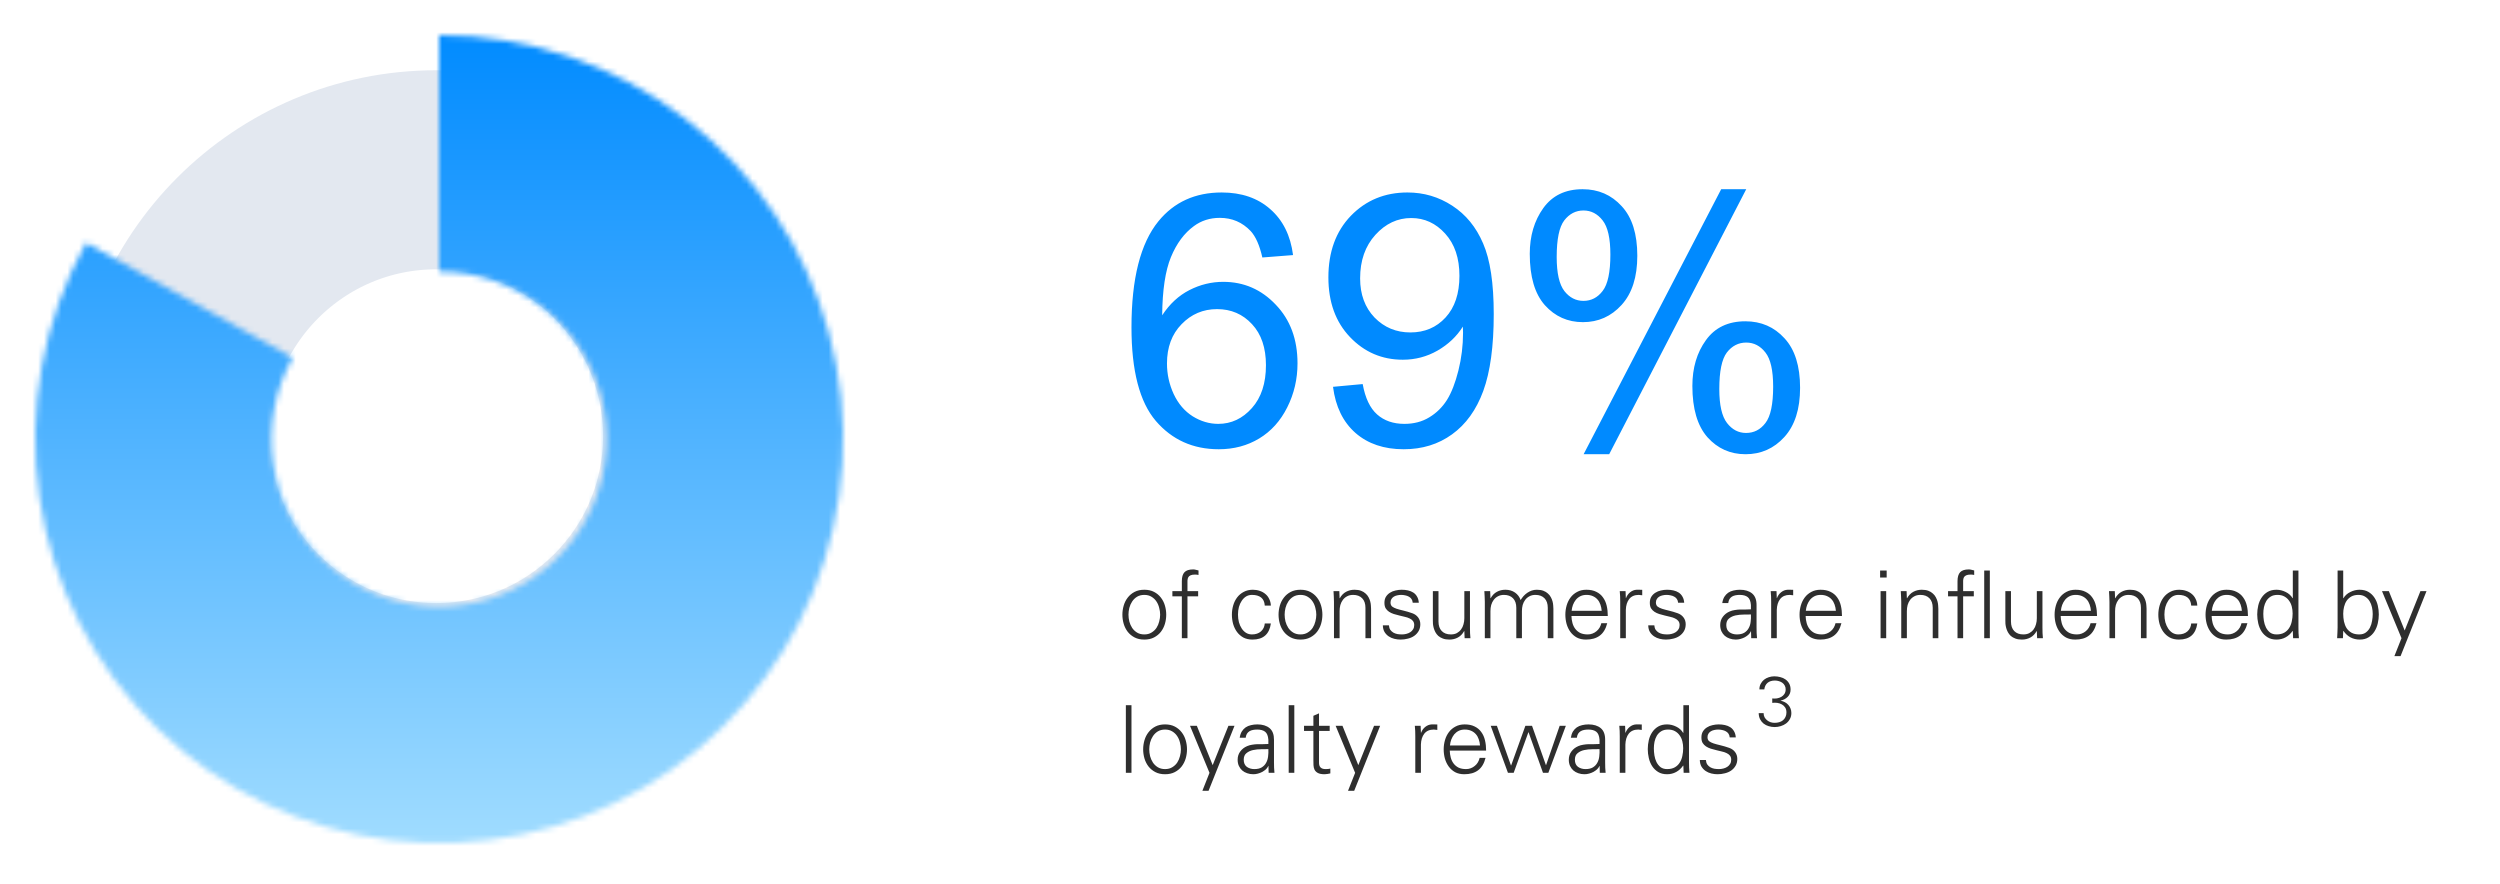 <svg width="427" height="151" viewBox="0 0 427 151" fill="none" xmlns="http://www.w3.org/2000/svg">
<g clip-path="url(#clip0_1010_61530)">
<path d="M220.854 43.568L215.609 43.978C215.141 41.908 214.477 40.404 213.617 39.467C212.191 37.963 210.434 37.211 208.344 37.211C206.664 37.211 205.189 37.68 203.92 38.617C202.26 39.828 200.951 41.596 199.994 43.92C199.037 46.244 198.539 49.555 198.5 53.852C199.77 51.918 201.322 50.482 203.158 49.545C204.994 48.607 206.918 48.139 208.93 48.139C212.445 48.139 215.434 49.438 217.895 52.035C220.375 54.613 221.615 57.953 221.615 62.055C221.615 64.75 221.029 67.26 219.857 69.584C218.705 71.889 217.113 73.656 215.082 74.887C213.051 76.117 210.746 76.732 208.168 76.732C203.773 76.732 200.189 75.121 197.416 71.898C194.643 68.656 193.256 63.324 193.256 55.902C193.256 47.602 194.789 41.566 197.855 37.797C200.531 34.516 204.135 32.875 208.666 32.875C212.045 32.875 214.809 33.822 216.957 35.717C219.125 37.611 220.424 40.228 220.854 43.568ZM199.32 62.084C199.32 63.9 199.701 65.639 200.463 67.299C201.244 68.959 202.328 70.228 203.715 71.107C205.102 71.967 206.557 72.397 208.08 72.397C210.307 72.397 212.221 71.498 213.822 69.701C215.424 67.904 216.225 65.463 216.225 62.377C216.225 59.408 215.434 57.074 213.852 55.375C212.27 53.656 210.277 52.797 207.875 52.797C205.492 52.797 203.471 53.656 201.811 55.375C200.15 57.074 199.32 59.31 199.32 62.084ZM227.68 66.068L232.748 65.6C233.178 67.982 233.998 69.711 235.209 70.785C236.42 71.859 237.973 72.397 239.867 72.397C241.488 72.397 242.904 72.025 244.115 71.283C245.346 70.541 246.352 69.555 247.133 68.324C247.914 67.074 248.568 65.394 249.096 63.285C249.623 61.176 249.887 59.027 249.887 56.84C249.887 56.605 249.877 56.254 249.857 55.785C248.803 57.465 247.357 58.832 245.521 59.887C243.705 60.922 241.732 61.44 239.604 61.44C236.049 61.44 233.041 60.15 230.58 57.572C228.119 54.994 226.889 51.596 226.889 47.377C226.889 43.022 228.168 39.516 230.727 36.859C233.305 34.203 236.527 32.875 240.395 32.875C243.188 32.875 245.736 33.627 248.041 35.131C250.365 36.635 252.123 38.783 253.314 41.576C254.525 44.35 255.131 48.373 255.131 53.647C255.131 59.135 254.535 63.51 253.344 66.772C252.152 70.014 250.375 72.484 248.012 74.184C245.668 75.883 242.914 76.732 239.75 76.732C236.391 76.732 233.646 75.805 231.518 73.949C229.389 72.074 228.109 69.447 227.68 66.068ZM249.271 47.113C249.271 44.086 248.461 41.684 246.84 39.906C245.238 38.129 243.305 37.24 241.039 37.24C238.695 37.24 236.654 38.197 234.916 40.111C233.178 42.025 232.309 44.506 232.309 47.553C232.309 50.287 233.129 52.514 234.77 54.232C236.43 55.932 238.471 56.781 240.893 56.781C243.334 56.781 245.336 55.932 246.898 54.232C248.48 52.514 249.271 50.141 249.271 47.113ZM261.283 43.363C261.283 40.297 262.055 37.69 263.598 35.541C265.141 33.393 267.377 32.318 270.307 32.318C273.002 32.318 275.229 33.285 276.986 35.219C278.764 37.133 279.652 39.955 279.652 43.685C279.652 47.318 278.754 50.121 276.957 52.094C275.18 54.047 272.982 55.023 270.365 55.023C267.768 55.023 265.6 54.057 263.861 52.123C262.143 50.19 261.283 47.27 261.283 43.363ZM270.453 35.951C269.145 35.951 268.051 36.518 267.172 37.65C266.312 38.783 265.883 40.863 265.883 43.891C265.883 46.645 266.322 48.588 267.201 49.721C268.08 50.834 269.164 51.391 270.453 51.391C271.781 51.391 272.875 50.824 273.734 49.691C274.613 48.559 275.053 46.488 275.053 43.48C275.053 40.707 274.613 38.764 273.734 37.65C272.855 36.518 271.762 35.951 270.453 35.951ZM270.482 77.582L293.979 32.318H298.256L274.848 77.582H270.482ZM289.057 65.922C289.057 62.836 289.828 60.228 291.371 58.1C292.914 55.951 295.16 54.877 298.109 54.877C300.805 54.877 303.031 55.844 304.789 57.777C306.566 59.691 307.455 62.514 307.455 66.244C307.455 69.877 306.557 72.68 304.76 74.652C302.982 76.606 300.775 77.582 298.139 77.582C295.541 77.582 293.373 76.615 291.635 74.682C289.916 72.728 289.057 69.809 289.057 65.922ZM298.256 58.51C296.928 58.51 295.824 59.076 294.945 60.209C294.086 61.342 293.656 63.422 293.656 66.449C293.656 69.184 294.096 71.117 294.975 72.25C295.854 73.383 296.938 73.949 298.227 73.949C299.574 73.949 300.678 73.383 301.537 72.25C302.416 71.117 302.855 69.047 302.855 66.039C302.855 63.266 302.416 61.322 301.537 60.209C300.658 59.076 299.564 58.51 298.256 58.51Z" fill="#008AFF"/>
<path d="M302.7 119.296C302.964 119.328 303.232 119.324 303.504 119.284C303.776 119.236 304.02 119.152 304.236 119.032C304.46 118.904 304.64 118.736 304.776 118.528C304.92 118.312 304.992 118.048 304.992 117.736C304.992 117.496 304.94 117.284 304.836 117.1C304.74 116.908 304.608 116.752 304.44 116.632C304.272 116.504 304.076 116.408 303.852 116.344C303.628 116.272 303.396 116.236 303.156 116.236C302.628 116.236 302.208 116.368 301.896 116.632C301.584 116.896 301.4 117.268 301.344 117.748H300.504C300.504 117.396 300.576 117.084 300.72 116.812C300.864 116.532 301.052 116.296 301.284 116.104C301.524 115.912 301.796 115.768 302.1 115.672C302.404 115.568 302.72 115.516 303.048 115.516C303.4 115.516 303.74 115.56 304.068 115.648C304.404 115.728 304.7 115.86 304.956 116.044C305.22 116.228 305.432 116.464 305.592 116.752C305.752 117.04 305.832 117.384 305.832 117.784C305.832 118.04 305.788 118.272 305.7 118.48C305.612 118.688 305.488 118.872 305.328 119.032C305.176 119.184 304.996 119.316 304.788 119.428C304.588 119.532 304.372 119.608 304.14 119.656V119.68C304.404 119.736 304.648 119.824 304.872 119.944C305.096 120.064 305.288 120.216 305.448 120.4C305.608 120.576 305.732 120.78 305.82 121.012C305.916 121.244 305.964 121.5 305.964 121.78C305.964 122.172 305.88 122.516 305.712 122.812C305.552 123.108 305.336 123.36 305.064 123.568C304.792 123.768 304.484 123.92 304.14 124.024C303.804 124.128 303.464 124.18 303.12 124.18C302.752 124.18 302.404 124.128 302.076 124.024C301.756 123.928 301.472 123.784 301.224 123.592C300.976 123.392 300.776 123.144 300.624 122.848C300.472 122.552 300.392 122.204 300.384 121.804H301.224C301.224 122.06 301.276 122.292 301.38 122.5C301.492 122.7 301.636 122.872 301.812 123.016C301.988 123.16 302.188 123.272 302.412 123.352C302.636 123.424 302.868 123.46 303.108 123.46C303.38 123.46 303.64 123.424 303.888 123.352C304.136 123.28 304.348 123.172 304.524 123.028C304.708 122.876 304.852 122.688 304.956 122.464C305.068 122.24 305.124 121.98 305.124 121.684C305.124 121.348 305.052 121.068 304.908 120.844C304.764 120.62 304.576 120.444 304.344 120.316C304.112 120.18 303.852 120.092 303.564 120.052C303.276 120.012 302.988 120.012 302.7 120.052V119.296Z" fill="#2E2E2E"/>
<path d="M195.448 100.728C196.088 100.728 196.643 100.851 197.112 101.096C197.581 101.341 197.971 101.667 198.28 102.072C198.589 102.467 198.819 102.92 198.968 103.432C199.117 103.944 199.192 104.461 199.192 104.984C199.192 105.517 199.117 106.04 198.968 106.552C198.819 107.053 198.589 107.507 198.28 107.912C197.971 108.307 197.581 108.627 197.112 108.872C196.643 109.117 196.088 109.24 195.448 109.24C194.808 109.24 194.253 109.117 193.784 108.872C193.315 108.627 192.925 108.307 192.616 107.912C192.307 107.507 192.077 107.053 191.928 106.552C191.779 106.04 191.704 105.517 191.704 104.984C191.704 104.461 191.779 103.944 191.928 103.432C192.077 102.92 192.307 102.467 192.616 102.072C192.925 101.667 193.315 101.341 193.784 101.096C194.253 100.851 194.808 100.728 195.448 100.728ZM198.152 104.984C198.152 104.611 198.099 104.227 197.992 103.832C197.896 103.427 197.741 103.064 197.528 102.744C197.315 102.413 197.032 102.141 196.68 101.928C196.339 101.715 195.928 101.608 195.448 101.608C194.968 101.608 194.552 101.715 194.2 101.928C193.859 102.141 193.581 102.413 193.368 102.744C193.155 103.064 192.995 103.427 192.888 103.832C192.792 104.227 192.744 104.611 192.744 104.984C192.744 105.357 192.792 105.747 192.888 106.152C192.995 106.547 193.155 106.909 193.368 107.24C193.581 107.56 193.859 107.827 194.2 108.04C194.552 108.253 194.968 108.36 195.448 108.36C195.928 108.36 196.339 108.253 196.68 108.04C197.032 107.827 197.315 107.56 197.528 107.24C197.741 106.909 197.896 106.547 197.992 106.152C198.099 105.747 198.152 105.357 198.152 104.984ZM201.859 109V101.848H200.243V100.968H201.859V99.256C201.859 98.563 202.008 98.056 202.307 97.736C202.605 97.416 203.101 97.256 203.795 97.256C203.944 97.256 204.093 97.277 204.243 97.32C204.403 97.363 204.557 97.4 204.707 97.432V98.2C204.611 98.179 204.509 98.163 204.403 98.152C204.307 98.141 204.211 98.136 204.115 98.136C203.784 98.136 203.528 98.179 203.347 98.264C203.165 98.339 203.032 98.456 202.947 98.616C202.872 98.765 202.829 98.952 202.819 99.176C202.808 99.4 202.808 99.656 202.819 99.944V100.968H204.643V101.848H202.819V109H201.859ZM216.024 103.432C215.981 102.813 215.773 102.355 215.4 102.056C215.027 101.757 214.504 101.608 213.832 101.608C213.459 101.608 213.123 101.699 212.824 101.88C212.536 102.061 212.291 102.307 212.088 102.616C211.885 102.915 211.725 103.267 211.608 103.672C211.501 104.077 211.448 104.509 211.448 104.968C211.448 105.427 211.501 105.864 211.608 106.28C211.725 106.685 211.885 107.043 212.088 107.352C212.291 107.661 212.536 107.907 212.824 108.088C213.123 108.269 213.459 108.36 213.832 108.36C214.461 108.36 214.973 108.189 215.368 107.848C215.763 107.496 215.981 107.043 216.024 106.488H217.064C216.808 108.323 215.763 109.24 213.928 109.24C213.331 109.24 212.808 109.123 212.36 108.888C211.923 108.643 211.56 108.323 211.272 107.928C210.984 107.533 210.765 107.08 210.616 106.568C210.477 106.056 210.408 105.528 210.408 104.984C210.408 104.44 210.483 103.912 210.632 103.4C210.781 102.888 211.005 102.435 211.304 102.04C211.603 101.645 211.976 101.331 212.424 101.096C212.872 100.851 213.395 100.728 213.992 100.728C214.408 100.728 214.797 100.792 215.16 100.92C215.523 101.037 215.843 101.213 216.12 101.448C216.397 101.672 216.616 101.955 216.776 102.296C216.947 102.627 217.043 103.005 217.064 103.432H216.024ZM222.12 100.728C222.76 100.728 223.315 100.851 223.784 101.096C224.253 101.341 224.643 101.667 224.952 102.072C225.261 102.467 225.491 102.92 225.64 103.432C225.789 103.944 225.864 104.461 225.864 104.984C225.864 105.517 225.789 106.04 225.64 106.552C225.491 107.053 225.261 107.507 224.952 107.912C224.643 108.307 224.253 108.627 223.784 108.872C223.315 109.117 222.76 109.24 222.12 109.24C221.48 109.24 220.925 109.117 220.456 108.872C219.987 108.627 219.597 108.307 219.288 107.912C218.979 107.507 218.749 107.053 218.6 106.552C218.451 106.04 218.376 105.517 218.376 104.984C218.376 104.461 218.451 103.944 218.6 103.432C218.749 102.92 218.979 102.467 219.288 102.072C219.597 101.667 219.987 101.341 220.456 101.096C220.925 100.851 221.48 100.728 222.12 100.728ZM224.824 104.984C224.824 104.611 224.771 104.227 224.664 103.832C224.568 103.427 224.413 103.064 224.2 102.744C223.987 102.413 223.704 102.141 223.352 101.928C223.011 101.715 222.6 101.608 222.12 101.608C221.64 101.608 221.224 101.715 220.872 101.928C220.531 102.141 220.253 102.413 220.04 102.744C219.827 103.064 219.667 103.427 219.56 103.832C219.464 104.227 219.416 104.611 219.416 104.984C219.416 105.357 219.464 105.747 219.56 106.152C219.667 106.547 219.827 106.909 220.04 107.24C220.253 107.56 220.531 107.827 220.872 108.04C221.224 108.253 221.64 108.36 222.12 108.36C222.6 108.36 223.011 108.253 223.352 108.04C223.704 107.827 223.987 107.56 224.2 107.24C224.413 106.909 224.568 106.547 224.664 106.152C224.771 105.747 224.824 105.357 224.824 104.984ZM228.803 109H227.843V102.776C227.843 102.467 227.832 102.157 227.811 101.848C227.8 101.539 227.784 101.245 227.763 100.968H228.755L228.803 102.152L228.835 102.184C229.112 101.683 229.469 101.315 229.907 101.08C230.344 100.845 230.824 100.728 231.347 100.728C231.784 100.728 232.157 100.787 232.467 100.904C232.776 101.021 233.032 101.176 233.235 101.368C233.448 101.549 233.619 101.763 233.747 102.008C233.875 102.243 233.971 102.483 234.035 102.728C234.099 102.963 234.136 103.192 234.147 103.416C234.168 103.64 234.179 103.827 234.179 103.976V109H233.219V103.816C233.219 103.112 233.032 102.568 232.659 102.184C232.285 101.8 231.768 101.608 231.107 101.608C230.712 101.608 230.371 101.688 230.083 101.848C229.795 101.997 229.555 102.2 229.363 102.456C229.171 102.712 229.027 103.005 228.931 103.336C228.845 103.667 228.803 104.013 228.803 104.376V109ZM236.461 102.968C236.461 102.552 236.546 102.205 236.717 101.928C236.898 101.64 237.128 101.411 237.405 101.24C237.682 101.059 237.997 100.931 238.349 100.856C238.701 100.771 239.053 100.728 239.405 100.728C239.789 100.728 240.146 100.765 240.477 100.84C240.818 100.915 241.122 101.037 241.389 101.208C241.656 101.379 241.869 101.608 242.029 101.896C242.2 102.173 242.301 102.525 242.333 102.952H241.293C241.272 102.696 241.202 102.483 241.085 102.312C240.968 102.141 240.818 102.008 240.637 101.912C240.456 101.805 240.248 101.731 240.013 101.688C239.789 101.635 239.554 101.608 239.309 101.608C239.085 101.608 238.861 101.635 238.637 101.688C238.424 101.731 238.232 101.805 238.061 101.912C237.901 102.008 237.768 102.141 237.661 102.312C237.554 102.472 237.501 102.669 237.501 102.904C237.501 103.203 237.592 103.432 237.773 103.592C237.965 103.741 238.221 103.869 238.541 103.976C238.872 104.083 239.266 104.189 239.725 104.296C240.184 104.403 240.685 104.552 241.229 104.744C241.645 104.893 241.976 105.133 242.221 105.464C242.466 105.795 242.589 106.179 242.589 106.616C242.589 107.064 242.493 107.453 242.301 107.784C242.109 108.115 241.853 108.392 241.533 108.616C241.224 108.829 240.866 108.984 240.461 109.08C240.056 109.187 239.64 109.24 239.213 109.24C238.861 109.24 238.509 109.197 238.157 109.112C237.805 109.027 237.485 108.888 237.197 108.696C236.909 108.504 236.669 108.253 236.477 107.944C236.296 107.635 236.2 107.256 236.189 106.808H237.229C237.25 107.107 237.325 107.357 237.453 107.56C237.592 107.752 237.762 107.912 237.965 108.04C238.168 108.157 238.397 108.243 238.653 108.296C238.909 108.339 239.176 108.36 239.453 108.36C239.709 108.36 239.96 108.328 240.205 108.264C240.461 108.2 240.685 108.104 240.877 107.976C241.08 107.848 241.24 107.683 241.357 107.48C241.485 107.277 241.549 107.037 241.549 106.76C241.549 106.472 241.474 106.237 241.325 106.056C241.186 105.875 240.994 105.731 240.749 105.624C240.514 105.507 240.242 105.416 239.933 105.352C239.634 105.277 239.325 105.203 239.005 105.128C238.685 105.053 238.37 104.968 238.061 104.872C237.762 104.776 237.49 104.648 237.245 104.488C237.01 104.328 236.818 104.131 236.669 103.896C236.53 103.651 236.461 103.341 236.461 102.968ZM250.109 100.968H251.069V107.192C251.069 107.501 251.074 107.811 251.085 108.12C251.106 108.429 251.128 108.723 251.149 109H250.157L250.109 107.816L250.077 107.784C249.8 108.285 249.442 108.653 249.005 108.888C248.568 109.123 248.088 109.24 247.565 109.24C247.128 109.24 246.754 109.181 246.445 109.064C246.136 108.947 245.874 108.797 245.661 108.616C245.458 108.424 245.293 108.211 245.165 107.976C245.037 107.731 244.941 107.491 244.877 107.256C244.813 107.011 244.77 106.781 244.749 106.568C244.738 106.344 244.733 106.152 244.733 105.992V100.968H245.693V106.152C245.693 106.856 245.88 107.4 246.253 107.784C246.626 108.168 247.144 108.36 247.805 108.36C248.2 108.36 248.541 108.285 248.829 108.136C249.117 107.976 249.357 107.768 249.549 107.512C249.741 107.256 249.88 106.963 249.965 106.632C250.061 106.301 250.109 105.955 250.109 105.592V100.968ZM254.568 102.152L254.6 102.184C254.877 101.683 255.234 101.315 255.672 101.08C256.109 100.845 256.589 100.728 257.112 100.728C257.752 100.728 258.301 100.888 258.76 101.208C259.218 101.528 259.538 101.955 259.72 102.488C259.869 102.253 260.034 102.029 260.216 101.816C260.408 101.603 260.621 101.416 260.856 101.256C261.09 101.096 261.341 100.968 261.608 100.872C261.885 100.776 262.178 100.728 262.488 100.728C262.925 100.728 263.298 100.787 263.608 100.904C263.917 101.021 264.173 101.176 264.376 101.368C264.589 101.549 264.76 101.763 264.888 102.008C265.016 102.243 265.112 102.483 265.176 102.728C265.24 102.963 265.277 103.192 265.288 103.416C265.309 103.64 265.32 103.827 265.32 103.976V109H264.36V103.816C264.36 103.112 264.173 102.568 263.8 102.184C263.426 101.8 262.909 101.608 262.248 101.608C261.853 101.608 261.512 101.688 261.224 101.848C260.936 101.997 260.696 102.2 260.504 102.456C260.312 102.712 260.168 103.005 260.072 103.336C259.986 103.667 259.944 104.013 259.944 104.376V109H258.984V103.816C258.984 103.112 258.797 102.568 258.424 102.184C258.05 101.8 257.533 101.608 256.872 101.608C256.477 101.608 256.136 101.688 255.848 101.848C255.56 101.997 255.32 102.2 255.128 102.456C254.936 102.712 254.792 103.005 254.696 103.336C254.61 103.667 254.568 104.013 254.568 104.376V109H253.608V102.776C253.608 102.467 253.597 102.157 253.576 101.848C253.565 101.539 253.549 101.245 253.528 100.968H254.52L254.568 102.152ZM273.571 104.328C273.539 103.944 273.464 103.587 273.347 103.256C273.229 102.915 273.064 102.627 272.851 102.392C272.637 102.147 272.371 101.955 272.051 101.816C271.741 101.677 271.379 101.608 270.963 101.608C270.568 101.608 270.221 101.683 269.923 101.832C269.624 101.981 269.368 102.184 269.155 102.44C268.952 102.696 268.787 102.989 268.659 103.32C268.541 103.64 268.467 103.976 268.435 104.328H273.571ZM268.403 105.208C268.413 105.635 268.472 106.04 268.579 106.424C268.685 106.808 268.851 107.144 269.075 107.432C269.299 107.72 269.581 107.949 269.923 108.12C270.275 108.28 270.696 108.36 271.187 108.36C271.475 108.36 271.741 108.312 271.987 108.216C272.243 108.12 272.472 107.987 272.675 107.816C272.888 107.645 273.064 107.443 273.203 107.208C273.341 106.973 273.443 106.717 273.507 106.44H274.515C274.269 107.411 273.843 108.12 273.235 108.568C272.637 109.016 271.853 109.24 270.883 109.24C270.285 109.24 269.763 109.123 269.315 108.888C268.877 108.643 268.515 108.323 268.227 107.928C267.939 107.533 267.72 107.08 267.571 106.568C267.432 106.056 267.363 105.528 267.363 104.984C267.363 104.44 267.437 103.912 267.587 103.4C267.736 102.888 267.96 102.435 268.259 102.04C268.557 101.645 268.931 101.331 269.379 101.096C269.827 100.851 270.349 100.728 270.947 100.728C271.619 100.728 272.184 100.845 272.643 101.08C273.112 101.304 273.491 101.619 273.779 102.024C274.077 102.429 274.291 102.904 274.419 103.448C274.547 103.992 274.611 104.579 274.611 105.208H268.403ZM277.693 109H276.733V102.776C276.744 102.467 276.738 102.157 276.717 101.848C276.696 101.539 276.674 101.245 276.653 100.968H277.645L277.693 102.152H277.725C277.874 101.747 278.109 101.416 278.429 101.16C278.76 100.893 279.128 100.749 279.533 100.728C279.693 100.717 279.853 100.717 280.013 100.728C280.173 100.728 280.333 100.733 280.493 100.744V101.672C280.397 101.661 280.296 101.651 280.189 101.64C280.093 101.619 279.997 101.608 279.901 101.608C279.186 101.608 278.642 101.843 278.269 102.312C277.906 102.781 277.714 103.4 277.693 104.168V109ZM281.789 102.968C281.789 102.552 281.875 102.205 282.045 101.928C282.227 101.64 282.456 101.411 282.733 101.24C283.011 101.059 283.325 100.931 283.677 100.856C284.029 100.771 284.381 100.728 284.733 100.728C285.117 100.728 285.475 100.765 285.805 100.84C286.147 100.915 286.451 101.037 286.717 101.208C286.984 101.379 287.197 101.608 287.357 101.896C287.528 102.173 287.629 102.525 287.661 102.952H286.621C286.6 102.696 286.531 102.483 286.413 102.312C286.296 102.141 286.147 102.008 285.965 101.912C285.784 101.805 285.576 101.731 285.341 101.688C285.117 101.635 284.883 101.608 284.637 101.608C284.413 101.608 284.189 101.635 283.965 101.688C283.752 101.731 283.56 101.805 283.389 101.912C283.229 102.008 283.096 102.141 282.989 102.312C282.883 102.472 282.829 102.669 282.829 102.904C282.829 103.203 282.92 103.432 283.101 103.592C283.293 103.741 283.549 103.869 283.869 103.976C284.2 104.083 284.595 104.189 285.053 104.296C285.512 104.403 286.013 104.552 286.557 104.744C286.973 104.893 287.304 105.133 287.549 105.464C287.795 105.795 287.917 106.179 287.917 106.616C287.917 107.064 287.821 107.453 287.629 107.784C287.437 108.115 287.181 108.392 286.861 108.616C286.552 108.829 286.195 108.984 285.789 109.08C285.384 109.187 284.968 109.24 284.541 109.24C284.189 109.24 283.837 109.197 283.485 109.112C283.133 109.027 282.813 108.888 282.525 108.696C282.237 108.504 281.997 108.253 281.805 107.944C281.624 107.635 281.528 107.256 281.517 106.808H282.557C282.579 107.107 282.653 107.357 282.781 107.56C282.92 107.752 283.091 107.912 283.293 108.04C283.496 108.157 283.725 108.243 283.981 108.296C284.237 108.339 284.504 108.36 284.781 108.36C285.037 108.36 285.288 108.328 285.533 108.264C285.789 108.2 286.013 108.104 286.205 107.976C286.408 107.848 286.568 107.683 286.685 107.48C286.813 107.277 286.877 107.037 286.877 106.76C286.877 106.472 286.803 106.237 286.653 106.056C286.515 105.875 286.323 105.731 286.077 105.624C285.843 105.507 285.571 105.416 285.261 105.352C284.963 105.277 284.653 105.203 284.333 105.128C284.013 105.053 283.699 104.968 283.389 104.872C283.091 104.776 282.819 104.648 282.573 104.488C282.339 104.328 282.147 104.131 281.997 103.896C281.859 103.651 281.789 103.341 281.789 102.968ZM299.058 103.336C299.005 102.675 298.818 102.221 298.498 101.976C298.178 101.731 297.73 101.608 297.154 101.608C296.898 101.608 296.658 101.629 296.434 101.672C296.21 101.715 296.008 101.789 295.826 101.896C295.656 102.003 295.512 102.147 295.394 102.328C295.288 102.509 295.218 102.733 295.186 103H294.162C294.226 102.584 294.344 102.232 294.514 101.944C294.696 101.656 294.914 101.421 295.17 101.24C295.437 101.059 295.741 100.931 296.082 100.856C296.424 100.771 296.786 100.728 297.17 100.728C298.056 100.728 298.754 100.941 299.266 101.368C299.778 101.795 300.029 102.467 300.018 103.384V107.192C300.008 107.501 300.013 107.811 300.034 108.12C300.056 108.429 300.077 108.723 300.098 109H299.106L299.074 107.816H299.042L298.994 107.928C298.909 108.099 298.781 108.264 298.61 108.424C298.44 108.573 298.242 108.712 298.018 108.84C297.794 108.957 297.549 109.053 297.282 109.128C297.016 109.203 296.749 109.24 296.482 109.24C296.109 109.24 295.757 109.181 295.426 109.064C295.106 108.957 294.824 108.797 294.578 108.584C294.344 108.371 294.157 108.115 294.018 107.816C293.88 107.507 293.81 107.155 293.81 106.76C293.81 106.216 293.96 105.747 294.258 105.352C294.557 104.947 294.946 104.643 295.426 104.44C295.693 104.323 295.976 104.243 296.274 104.2C296.584 104.147 296.893 104.115 297.202 104.104C297.522 104.093 297.837 104.093 298.146 104.104C298.466 104.104 298.77 104.093 299.058 104.072V103.336ZM294.85 106.76C294.85 107.304 295.026 107.709 295.378 107.976C295.741 108.232 296.168 108.36 296.658 108.36C297.181 108.36 297.602 108.264 297.922 108.072C298.253 107.869 298.504 107.608 298.674 107.288C298.856 106.968 298.968 106.605 299.01 106.2C299.064 105.784 299.08 105.368 299.058 104.952C298.717 104.963 298.306 104.968 297.826 104.968C297.346 104.968 296.882 105.016 296.434 105.112C295.997 105.208 295.624 105.384 295.314 105.64C295.005 105.885 294.85 106.259 294.85 106.76ZM303.474 109H302.514V102.776C302.525 102.467 302.52 102.157 302.498 101.848C302.477 101.539 302.456 101.245 302.434 100.968H303.426L303.474 102.152H303.506C303.656 101.747 303.89 101.416 304.21 101.16C304.541 100.893 304.909 100.749 305.314 100.728C305.474 100.717 305.634 100.717 305.794 100.728C305.954 100.728 306.114 100.733 306.274 100.744V101.672C306.178 101.661 306.077 101.651 305.97 101.64C305.874 101.619 305.778 101.608 305.682 101.608C304.968 101.608 304.424 101.843 304.05 102.312C303.688 102.781 303.496 103.4 303.474 104.168V109ZM313.571 104.328C313.539 103.944 313.464 103.587 313.347 103.256C313.229 102.915 313.064 102.627 312.851 102.392C312.637 102.147 312.371 101.955 312.051 101.816C311.741 101.677 311.379 101.608 310.963 101.608C310.568 101.608 310.221 101.683 309.923 101.832C309.624 101.981 309.368 102.184 309.155 102.44C308.952 102.696 308.787 102.989 308.659 103.32C308.541 103.64 308.467 103.976 308.435 104.328H313.571ZM308.403 105.208C308.413 105.635 308.472 106.04 308.579 106.424C308.685 106.808 308.851 107.144 309.075 107.432C309.299 107.72 309.581 107.949 309.923 108.12C310.275 108.28 310.696 108.36 311.187 108.36C311.475 108.36 311.741 108.312 311.987 108.216C312.243 108.12 312.472 107.987 312.675 107.816C312.888 107.645 313.064 107.443 313.203 107.208C313.341 106.973 313.443 106.717 313.507 106.44H314.515C314.269 107.411 313.843 108.12 313.235 108.568C312.637 109.016 311.853 109.24 310.883 109.24C310.285 109.24 309.763 109.123 309.315 108.888C308.877 108.643 308.515 108.323 308.227 107.928C307.939 107.533 307.72 107.08 307.571 106.568C307.432 106.056 307.363 105.528 307.363 104.984C307.363 104.44 307.437 103.912 307.587 103.4C307.736 102.888 307.96 102.435 308.259 102.04C308.557 101.645 308.931 101.331 309.379 101.096C309.827 100.851 310.349 100.728 310.947 100.728C311.619 100.728 312.184 100.845 312.643 101.08C313.112 101.304 313.491 101.619 313.779 102.024C314.077 102.429 314.291 102.904 314.419 103.448C314.547 103.992 314.611 104.579 314.611 105.208H308.403ZM322.242 98.648H321.122V97.448H322.242V98.648ZM322.162 100.968V109H321.202V100.968H322.162ZM325.693 109H324.733V102.776C324.733 102.467 324.722 102.157 324.701 101.848C324.69 101.539 324.674 101.245 324.653 100.968H325.645L325.693 102.152L325.725 102.184C326.002 101.683 326.36 101.315 326.797 101.08C327.234 100.845 327.714 100.728 328.237 100.728C328.674 100.728 329.048 100.787 329.357 100.904C329.666 101.021 329.922 101.176 330.125 101.368C330.338 101.549 330.509 101.763 330.637 102.008C330.765 102.243 330.861 102.483 330.925 102.728C330.989 102.963 331.026 103.192 331.037 103.416C331.058 103.64 331.069 103.827 331.069 103.976V109H330.109V103.816C330.109 103.112 329.922 102.568 329.549 102.184C329.176 101.8 328.658 101.608 327.997 101.608C327.602 101.608 327.261 101.688 326.973 101.848C326.685 101.997 326.445 102.2 326.253 102.456C326.061 102.712 325.917 103.005 325.821 103.336C325.736 103.667 325.693 104.013 325.693 104.376V109ZM339.864 109H338.904V97.448H339.864V109ZM334.344 109V101.848H332.728V100.968H334.344V99.256C334.344 98.563 334.493 98.056 334.792 97.736C335.09 97.416 335.586 97.256 336.28 97.256C336.429 97.256 336.578 97.277 336.728 97.32C336.888 97.363 337.042 97.4 337.192 97.432V98.2C337.096 98.179 336.994 98.163 336.888 98.152C336.792 98.141 336.696 98.136 336.6 98.136C336.269 98.136 336.013 98.179 335.832 98.264C335.65 98.339 335.517 98.456 335.432 98.616C335.357 98.765 335.314 98.952 335.304 99.176C335.293 99.4 335.293 99.656 335.304 99.944V100.968H337.128V101.848H335.304V109H334.344ZM347.89 100.968H348.85V107.192C348.85 107.501 348.856 107.811 348.866 108.12C348.888 108.429 348.909 108.723 348.93 109H347.938L347.89 107.816L347.858 107.784C347.581 108.285 347.224 108.653 346.786 108.888C346.349 109.123 345.869 109.24 345.346 109.24C344.909 109.24 344.536 109.181 344.226 109.064C343.917 108.947 343.656 108.797 343.442 108.616C343.24 108.424 343.074 108.211 342.946 107.976C342.818 107.731 342.722 107.491 342.658 107.256C342.594 107.011 342.552 106.781 342.53 106.568C342.52 106.344 342.514 106.152 342.514 105.992V100.968H343.474V106.152C343.474 106.856 343.661 107.4 344.034 107.784C344.408 108.168 344.925 108.36 345.586 108.36C345.981 108.36 346.322 108.285 346.61 108.136C346.898 107.976 347.138 107.768 347.33 107.512C347.522 107.256 347.661 106.963 347.746 106.632C347.842 106.301 347.89 105.955 347.89 105.592V100.968ZM357.133 104.328C357.101 103.944 357.026 103.587 356.909 103.256C356.792 102.915 356.626 102.627 356.413 102.392C356.2 102.147 355.933 101.955 355.613 101.816C355.304 101.677 354.941 101.608 354.525 101.608C354.13 101.608 353.784 101.683 353.485 101.832C353.186 101.981 352.93 102.184 352.717 102.44C352.514 102.696 352.349 102.989 352.221 103.32C352.104 103.64 352.029 103.976 351.997 104.328H357.133ZM351.965 105.208C351.976 105.635 352.034 106.04 352.141 106.424C352.248 106.808 352.413 107.144 352.637 107.432C352.861 107.72 353.144 107.949 353.485 108.12C353.837 108.28 354.258 108.36 354.749 108.36C355.037 108.36 355.304 108.312 355.549 108.216C355.805 108.12 356.034 107.987 356.237 107.816C356.45 107.645 356.626 107.443 356.765 107.208C356.904 106.973 357.005 106.717 357.069 106.44H358.077C357.832 107.411 357.405 108.12 356.797 108.568C356.2 109.016 355.416 109.24 354.445 109.24C353.848 109.24 353.325 109.123 352.877 108.888C352.44 108.643 352.077 108.323 351.789 107.928C351.501 107.533 351.282 107.08 351.133 106.568C350.994 106.056 350.925 105.528 350.925 104.984C350.925 104.44 351 103.912 351.149 103.4C351.298 102.888 351.522 102.435 351.821 102.04C352.12 101.645 352.493 101.331 352.941 101.096C353.389 100.851 353.912 100.728 354.509 100.728C355.181 100.728 355.746 100.845 356.205 101.08C356.674 101.304 357.053 101.619 357.341 102.024C357.64 102.429 357.853 102.904 357.981 103.448C358.109 103.992 358.173 104.579 358.173 105.208H351.965ZM361.256 109H360.296V102.776C360.296 102.467 360.285 102.157 360.264 101.848C360.253 101.539 360.237 101.245 360.216 100.968H361.208L361.256 102.152L361.288 102.184C361.565 101.683 361.922 101.315 362.36 101.08C362.797 100.845 363.277 100.728 363.8 100.728C364.237 100.728 364.61 100.787 364.92 100.904C365.229 101.021 365.485 101.176 365.688 101.368C365.901 101.549 366.072 101.763 366.2 102.008C366.328 102.243 366.424 102.483 366.488 102.728C366.552 102.963 366.589 103.192 366.6 103.416C366.621 103.64 366.632 103.827 366.632 103.976V109H365.672V103.816C365.672 103.112 365.485 102.568 365.112 102.184C364.738 101.8 364.221 101.608 363.56 101.608C363.165 101.608 362.824 101.688 362.536 101.848C362.248 101.997 362.008 102.2 361.816 102.456C361.624 102.712 361.48 103.005 361.384 103.336C361.298 103.667 361.256 104.013 361.256 104.376V109ZM374.258 103.432C374.216 102.813 374.008 102.355 373.634 102.056C373.261 101.757 372.738 101.608 372.066 101.608C371.693 101.608 371.357 101.699 371.058 101.88C370.77 102.061 370.525 102.307 370.322 102.616C370.12 102.915 369.96 103.267 369.842 103.672C369.736 104.077 369.682 104.509 369.682 104.968C369.682 105.427 369.736 105.864 369.842 106.28C369.96 106.685 370.12 107.043 370.322 107.352C370.525 107.661 370.77 107.907 371.058 108.088C371.357 108.269 371.693 108.36 372.066 108.36C372.696 108.36 373.208 108.189 373.602 107.848C373.997 107.496 374.216 107.043 374.258 106.488H375.298C375.042 108.323 373.997 109.24 372.162 109.24C371.565 109.24 371.042 109.123 370.594 108.888C370.157 108.643 369.794 108.323 369.506 107.928C369.218 107.533 369 107.08 368.85 106.568C368.712 106.056 368.642 105.528 368.642 104.984C368.642 104.44 368.717 103.912 368.866 103.4C369.016 102.888 369.24 102.435 369.538 102.04C369.837 101.645 370.21 101.331 370.658 101.096C371.106 100.851 371.629 100.728 372.226 100.728C372.642 100.728 373.032 100.792 373.394 100.92C373.757 101.037 374.077 101.213 374.354 101.448C374.632 101.672 374.85 101.955 375.01 102.296C375.181 102.627 375.277 103.005 375.298 103.432H374.258ZM382.914 104.328C382.882 103.944 382.808 103.587 382.69 103.256C382.573 102.915 382.408 102.627 382.194 102.392C381.981 102.147 381.714 101.955 381.394 101.816C381.085 101.677 380.722 101.608 380.306 101.608C379.912 101.608 379.565 101.683 379.266 101.832C378.968 101.981 378.712 102.184 378.498 102.44C378.296 102.696 378.13 102.989 378.002 103.32C377.885 103.64 377.81 103.976 377.778 104.328H382.914ZM377.746 105.208C377.757 105.635 377.816 106.04 377.922 106.424C378.029 106.808 378.194 107.144 378.418 107.432C378.642 107.72 378.925 107.949 379.266 108.12C379.618 108.28 380.04 108.36 380.53 108.36C380.818 108.36 381.085 108.312 381.33 108.216C381.586 108.12 381.816 107.987 382.018 107.816C382.232 107.645 382.408 107.443 382.546 107.208C382.685 106.973 382.786 106.717 382.85 106.44H383.858C383.613 107.411 383.186 108.12 382.578 108.568C381.981 109.016 381.197 109.24 380.226 109.24C379.629 109.24 379.106 109.123 378.658 108.888C378.221 108.643 377.858 108.323 377.57 107.928C377.282 107.533 377.064 107.08 376.914 106.568C376.776 106.056 376.706 105.528 376.706 104.984C376.706 104.44 376.781 103.912 376.93 103.4C377.08 102.888 377.304 102.435 377.602 102.04C377.901 101.645 378.274 101.331 378.722 101.096C379.17 100.851 379.693 100.728 380.29 100.728C380.962 100.728 381.528 100.845 381.986 101.08C382.456 101.304 382.834 101.619 383.122 102.024C383.421 102.429 383.634 102.904 383.762 103.448C383.89 103.992 383.954 104.579 383.954 105.208H377.746ZM391.613 107.816L391.581 107.752C391.25 108.232 390.85 108.6 390.381 108.856C389.912 109.112 389.394 109.24 388.829 109.24C388.232 109.24 387.725 109.112 387.309 108.856C386.893 108.6 386.552 108.269 386.285 107.864C386.018 107.448 385.826 106.984 385.709 106.472C385.592 105.96 385.533 105.453 385.533 104.952C385.533 104.429 385.592 103.917 385.709 103.416C385.826 102.915 386.018 102.467 386.285 102.072C386.552 101.667 386.893 101.341 387.309 101.096C387.725 100.851 388.232 100.728 388.829 100.728C389.362 100.728 389.885 100.856 390.397 101.112C390.909 101.357 391.304 101.715 391.581 102.184L391.613 102.152V97.448H392.573V107.192C392.573 107.501 392.578 107.811 392.589 108.12C392.61 108.429 392.632 108.723 392.653 109H391.661L391.613 107.816ZM391.581 104.792C391.581 104.387 391.533 103.992 391.437 103.608C391.341 103.224 391.186 102.888 390.973 102.6C390.77 102.301 390.504 102.061 390.173 101.88C389.853 101.699 389.458 101.608 388.989 101.608C388.53 101.608 388.146 101.704 387.837 101.896C387.528 102.088 387.277 102.339 387.085 102.648C386.904 102.957 386.77 103.304 386.685 103.688C386.61 104.072 386.573 104.456 386.573 104.84C386.573 105.213 386.605 105.608 386.669 106.024C386.733 106.429 386.85 106.808 387.021 107.16C387.192 107.501 387.421 107.789 387.709 108.024C388.008 108.248 388.386 108.36 388.845 108.36C389.368 108.36 389.805 108.259 390.157 108.056C390.509 107.853 390.786 107.587 390.989 107.256C391.202 106.925 391.352 106.547 391.437 106.12C391.533 105.693 391.581 105.251 391.581 104.792ZM400.173 109H399.181C399.202 108.723 399.218 108.429 399.229 108.12C399.25 107.811 399.261 107.501 399.261 107.192V97.448H400.221V102.152L400.253 102.184C400.53 101.715 400.925 101.357 401.437 101.112C401.949 100.856 402.471 100.728 403.005 100.728C403.602 100.728 404.109 100.851 404.525 101.096C404.941 101.341 405.282 101.667 405.549 102.072C405.815 102.467 406.007 102.915 406.125 103.416C406.242 103.917 406.301 104.429 406.301 104.952C406.301 105.453 406.242 105.96 406.125 106.472C406.007 106.984 405.815 107.448 405.549 107.864C405.293 108.269 404.957 108.6 404.541 108.856C404.135 109.112 403.639 109.24 403.053 109.24C402.466 109.24 401.933 109.112 401.453 108.856C400.983 108.6 400.583 108.232 400.253 107.752L400.221 107.816L400.173 109ZM402.813 101.608C402.343 101.608 401.943 101.699 401.613 101.88C401.293 102.061 401.026 102.301 400.813 102.6C400.61 102.899 400.461 103.245 400.365 103.64C400.269 104.024 400.221 104.419 400.221 104.824C400.221 105.283 400.263 105.725 400.349 106.152C400.445 106.579 400.594 106.957 400.797 107.288C401.01 107.608 401.293 107.869 401.645 108.072C401.997 108.264 402.434 108.36 402.957 108.36C403.415 108.36 403.794 108.248 404.093 108.024C404.391 107.8 404.626 107.517 404.797 107.176C404.967 106.835 405.085 106.461 405.149 106.056C405.223 105.64 405.261 105.245 405.261 104.872C405.261 104.488 405.218 104.104 405.133 103.72C405.047 103.325 404.909 102.973 404.717 102.664C404.525 102.355 404.274 102.104 403.965 101.912C403.655 101.709 403.271 101.608 402.813 101.608ZM408.015 100.968L410.719 107.688L413.407 100.968H414.447L410.015 112.072H408.959L410.175 109L406.847 100.968H408.015ZM193.256 132H192.296V120.448H193.256V132ZM198.995 123.728C199.635 123.728 200.19 123.851 200.659 124.096C201.128 124.341 201.518 124.667 201.827 125.072C202.136 125.467 202.366 125.92 202.515 126.432C202.664 126.944 202.739 127.461 202.739 127.984C202.739 128.517 202.664 129.04 202.515 129.552C202.366 130.053 202.136 130.507 201.827 130.912C201.518 131.307 201.128 131.627 200.659 131.872C200.19 132.117 199.635 132.24 198.995 132.24C198.355 132.24 197.8 132.117 197.331 131.872C196.862 131.627 196.472 131.307 196.163 130.912C195.854 130.507 195.624 130.053 195.475 129.552C195.326 129.04 195.251 128.517 195.251 127.984C195.251 127.461 195.326 126.944 195.475 126.432C195.624 125.92 195.854 125.467 196.163 125.072C196.472 124.667 196.862 124.341 197.331 124.096C197.8 123.851 198.355 123.728 198.995 123.728ZM201.699 127.984C201.699 127.611 201.646 127.227 201.539 126.832C201.443 126.427 201.288 126.064 201.075 125.744C200.862 125.413 200.579 125.141 200.227 124.928C199.886 124.715 199.475 124.608 198.995 124.608C198.515 124.608 198.099 124.715 197.747 124.928C197.406 125.141 197.128 125.413 196.915 125.744C196.702 126.064 196.542 126.427 196.435 126.832C196.339 127.227 196.291 127.611 196.291 127.984C196.291 128.357 196.339 128.747 196.435 129.152C196.542 129.547 196.702 129.909 196.915 130.24C197.128 130.56 197.406 130.827 197.747 131.04C198.099 131.253 198.515 131.36 198.995 131.36C199.475 131.36 199.886 131.253 200.227 131.04C200.579 130.827 200.862 130.56 201.075 130.24C201.288 129.909 201.443 129.547 201.539 129.152C201.646 128.747 201.699 128.357 201.699 127.984ZM204.421 123.968L207.125 130.688L209.813 123.968H210.853L206.421 135.072H205.365L206.581 132L203.253 123.968H204.421ZM216.637 126.336C216.583 125.675 216.397 125.221 216.077 124.976C215.757 124.731 215.309 124.608 214.733 124.608C214.477 124.608 214.237 124.629 214.013 124.672C213.789 124.715 213.586 124.789 213.405 124.896C213.234 125.003 213.09 125.147 212.973 125.328C212.866 125.509 212.797 125.733 212.765 126H211.741C211.805 125.584 211.922 125.232 212.093 124.944C212.274 124.656 212.493 124.421 212.749 124.24C213.015 124.059 213.319 123.931 213.661 123.856C214.002 123.771 214.365 123.728 214.749 123.728C215.634 123.728 216.333 123.941 216.845 124.368C217.357 124.795 217.607 125.467 217.597 126.384V130.192C217.586 130.501 217.591 130.811 217.613 131.12C217.634 131.429 217.655 131.723 217.677 132H216.685L216.653 130.816H216.621L216.573 130.928C216.487 131.099 216.359 131.264 216.189 131.424C216.018 131.573 215.821 131.712 215.597 131.84C215.373 131.957 215.127 132.053 214.861 132.128C214.594 132.203 214.327 132.24 214.061 132.24C213.687 132.24 213.335 132.181 213.005 132.064C212.685 131.957 212.402 131.797 212.157 131.584C211.922 131.371 211.735 131.115 211.597 130.816C211.458 130.507 211.389 130.155 211.389 129.76C211.389 129.216 211.538 128.747 211.837 128.352C212.135 127.947 212.525 127.643 213.005 127.44C213.271 127.323 213.554 127.243 213.853 127.2C214.162 127.147 214.471 127.115 214.781 127.104C215.101 127.093 215.415 127.093 215.725 127.104C216.045 127.104 216.349 127.093 216.637 127.072V126.336ZM212.429 129.76C212.429 130.304 212.605 130.709 212.957 130.976C213.319 131.232 213.746 131.36 214.237 131.36C214.759 131.36 215.181 131.264 215.501 131.072C215.831 130.869 216.082 130.608 216.253 130.288C216.434 129.968 216.546 129.605 216.589 129.2C216.642 128.784 216.658 128.368 216.637 127.952C216.295 127.963 215.885 127.968 215.405 127.968C214.925 127.968 214.461 128.016 214.013 128.112C213.575 128.208 213.202 128.384 212.893 128.64C212.583 128.885 212.429 129.259 212.429 129.76ZM221.069 132H220.109V120.448H221.069V132ZM224.327 124.848H222.727V123.968H224.327V122.256L225.287 121.84V123.968H227.111V124.848H225.287V130.224C225.266 130.981 225.634 131.36 226.391 131.36C226.541 131.36 226.685 131.355 226.823 131.344C226.962 131.333 227.095 131.307 227.223 131.264V132.096C227.074 132.139 226.914 132.171 226.743 132.192C226.573 132.224 226.407 132.24 226.247 132.24C225.735 132.24 225.346 132.165 225.079 132.016C224.823 131.877 224.637 131.691 224.519 131.456C224.413 131.221 224.354 130.965 224.343 130.688C224.333 130.411 224.327 130.133 224.327 129.856V124.848ZM229.296 123.968L232 130.688L234.688 123.968H235.728L231.296 135.072H230.24L231.456 132L228.128 123.968H229.296ZM242.693 132H241.733V125.776C241.744 125.467 241.738 125.157 241.717 124.848C241.696 124.539 241.674 124.245 241.653 123.968H242.645L242.693 125.152H242.725C242.874 124.747 243.109 124.416 243.429 124.16C243.76 123.893 244.128 123.749 244.533 123.728C244.693 123.717 244.853 123.717 245.013 123.728C245.173 123.728 245.333 123.733 245.493 123.744V124.672C245.397 124.661 245.296 124.651 245.189 124.64C245.093 124.619 244.997 124.608 244.901 124.608C244.186 124.608 243.642 124.843 243.269 125.312C242.906 125.781 242.714 126.4 242.693 127.168V132ZM252.789 127.328C252.757 126.944 252.683 126.587 252.565 126.256C252.448 125.915 252.283 125.627 252.069 125.392C251.856 125.147 251.589 124.955 251.269 124.816C250.96 124.677 250.597 124.608 250.181 124.608C249.787 124.608 249.44 124.683 249.141 124.832C248.843 124.981 248.587 125.184 248.373 125.44C248.171 125.696 248.005 125.989 247.877 126.32C247.76 126.64 247.685 126.976 247.653 127.328H252.789ZM247.621 128.208C247.632 128.635 247.691 129.04 247.797 129.424C247.904 129.808 248.069 130.144 248.293 130.432C248.517 130.72 248.8 130.949 249.141 131.12C249.493 131.28 249.915 131.36 250.405 131.36C250.693 131.36 250.96 131.312 251.205 131.216C251.461 131.12 251.691 130.987 251.893 130.816C252.107 130.645 252.283 130.443 252.421 130.208C252.56 129.973 252.661 129.717 252.725 129.44H253.733C253.488 130.411 253.061 131.12 252.453 131.568C251.856 132.016 251.072 132.24 250.101 132.24C249.504 132.24 248.981 132.123 248.533 131.888C248.096 131.643 247.733 131.323 247.445 130.928C247.157 130.533 246.939 130.08 246.789 129.568C246.651 129.056 246.581 128.528 246.581 127.984C246.581 127.44 246.656 126.912 246.805 126.4C246.955 125.888 247.179 125.435 247.477 125.04C247.776 124.645 248.149 124.331 248.597 124.096C249.045 123.851 249.568 123.728 250.165 123.728C250.837 123.728 251.403 123.845 251.861 124.08C252.331 124.304 252.709 124.619 252.997 125.024C253.296 125.429 253.509 125.904 253.637 126.448C253.765 126.992 253.829 127.579 253.829 128.208H247.621ZM258.071 130.736H258.103L260.535 123.968H261.671L264.039 130.672H264.071L266.391 123.968H267.447L264.455 132H263.543L261.079 125.072H261.047L258.535 132H257.559L254.615 123.968H255.671L258.071 130.736ZM273.199 126.336C273.146 125.675 272.959 125.221 272.639 124.976C272.319 124.731 271.871 124.608 271.295 124.608C271.039 124.608 270.799 124.629 270.575 124.672C270.351 124.715 270.148 124.789 269.967 124.896C269.796 125.003 269.652 125.147 269.535 125.328C269.428 125.509 269.359 125.733 269.327 126H268.303C268.367 125.584 268.484 125.232 268.655 124.944C268.836 124.656 269.055 124.421 269.311 124.24C269.578 124.059 269.882 123.931 270.223 123.856C270.564 123.771 270.927 123.728 271.311 123.728C272.196 123.728 272.895 123.941 273.407 124.368C273.919 124.795 274.17 125.467 274.159 126.384V130.192C274.148 130.501 274.154 130.811 274.175 131.12C274.196 131.429 274.218 131.723 274.239 132H273.247L273.215 130.816H273.183L273.135 130.928C273.05 131.099 272.922 131.264 272.751 131.424C272.58 131.573 272.383 131.712 272.159 131.84C271.935 131.957 271.69 132.053 271.423 132.128C271.156 132.203 270.89 132.24 270.623 132.24C270.25 132.24 269.898 132.181 269.567 132.064C269.247 131.957 268.964 131.797 268.719 131.584C268.484 131.371 268.298 131.115 268.159 130.816C268.02 130.507 267.951 130.155 267.951 129.76C267.951 129.216 268.1 128.747 268.399 128.352C268.698 127.947 269.087 127.643 269.567 127.44C269.834 127.323 270.116 127.243 270.415 127.2C270.724 127.147 271.034 127.115 271.343 127.104C271.663 127.093 271.978 127.093 272.287 127.104C272.607 127.104 272.911 127.093 273.199 127.072V126.336ZM268.991 129.76C268.991 130.304 269.167 130.709 269.519 130.976C269.882 131.232 270.308 131.36 270.799 131.36C271.322 131.36 271.743 131.264 272.063 131.072C272.394 130.869 272.644 130.608 272.815 130.288C272.996 129.968 273.108 129.605 273.151 129.2C273.204 128.784 273.22 128.368 273.199 127.952C272.858 127.963 272.447 127.968 271.967 127.968C271.487 127.968 271.023 128.016 270.575 128.112C270.138 128.208 269.764 128.384 269.455 128.64C269.146 128.885 268.991 129.259 268.991 129.76ZM277.615 132H276.655V125.776C276.666 125.467 276.66 125.157 276.639 124.848C276.618 124.539 276.596 124.245 276.575 123.968H277.567L277.615 125.152H277.647C277.796 124.747 278.031 124.416 278.351 124.16C278.682 123.893 279.05 123.749 279.455 123.728C279.615 123.717 279.775 123.717 279.935 123.728C280.095 123.728 280.255 123.733 280.415 123.744V124.672C280.319 124.661 280.218 124.651 280.111 124.64C280.015 124.619 279.919 124.608 279.823 124.608C279.108 124.608 278.564 124.843 278.191 125.312C277.828 125.781 277.636 126.4 277.615 127.168V132ZM287.519 130.816L287.487 130.752C287.156 131.232 286.756 131.6 286.287 131.856C285.818 132.112 285.3 132.24 284.735 132.24C284.138 132.24 283.631 132.112 283.215 131.856C282.799 131.6 282.458 131.269 282.191 130.864C281.924 130.448 281.732 129.984 281.615 129.472C281.498 128.96 281.439 128.453 281.439 127.952C281.439 127.429 281.498 126.917 281.615 126.416C281.732 125.915 281.924 125.467 282.191 125.072C282.458 124.667 282.799 124.341 283.215 124.096C283.631 123.851 284.138 123.728 284.735 123.728C285.268 123.728 285.791 123.856 286.303 124.112C286.815 124.357 287.21 124.715 287.487 125.184L287.519 125.152V120.448H288.479V130.192C288.479 130.501 288.484 130.811 288.495 131.12C288.516 131.429 288.538 131.723 288.559 132H287.567L287.519 130.816ZM287.487 127.792C287.487 127.387 287.439 126.992 287.343 126.608C287.247 126.224 287.092 125.888 286.879 125.6C286.676 125.301 286.41 125.061 286.079 124.88C285.759 124.699 285.364 124.608 284.895 124.608C284.436 124.608 284.052 124.704 283.743 124.896C283.434 125.088 283.183 125.339 282.991 125.648C282.81 125.957 282.676 126.304 282.591 126.688C282.516 127.072 282.479 127.456 282.479 127.84C282.479 128.213 282.511 128.608 282.575 129.024C282.639 129.429 282.756 129.808 282.927 130.16C283.098 130.501 283.327 130.789 283.615 131.024C283.914 131.248 284.292 131.36 284.751 131.36C285.274 131.36 285.711 131.259 286.063 131.056C286.415 130.853 286.692 130.587 286.895 130.256C287.108 129.925 287.258 129.547 287.343 129.12C287.439 128.693 287.487 128.251 287.487 127.792ZM290.602 125.968C290.602 125.552 290.687 125.205 290.858 124.928C291.039 124.64 291.268 124.411 291.546 124.24C291.823 124.059 292.138 123.931 292.49 123.856C292.842 123.771 293.194 123.728 293.546 123.728C293.93 123.728 294.287 123.765 294.618 123.84C294.959 123.915 295.263 124.037 295.53 124.208C295.796 124.379 296.01 124.608 296.17 124.896C296.34 125.173 296.442 125.525 296.474 125.952H295.434C295.412 125.696 295.343 125.483 295.226 125.312C295.108 125.141 294.959 125.008 294.778 124.912C294.596 124.805 294.388 124.731 294.154 124.688C293.93 124.635 293.695 124.608 293.45 124.608C293.226 124.608 293.002 124.635 292.778 124.688C292.564 124.731 292.372 124.805 292.202 124.912C292.042 125.008 291.908 125.141 291.802 125.312C291.695 125.472 291.642 125.669 291.642 125.904C291.642 126.203 291.732 126.432 291.914 126.592C292.106 126.741 292.362 126.869 292.682 126.976C293.012 127.083 293.407 127.189 293.866 127.296C294.324 127.403 294.826 127.552 295.37 127.744C295.786 127.893 296.116 128.133 296.362 128.464C296.607 128.795 296.73 129.179 296.73 129.616C296.73 130.064 296.634 130.453 296.442 130.784C296.25 131.115 295.994 131.392 295.674 131.616C295.364 131.829 295.007 131.984 294.602 132.08C294.196 132.187 293.78 132.24 293.354 132.24C293.002 132.24 292.65 132.197 292.298 132.112C291.946 132.027 291.626 131.888 291.338 131.696C291.05 131.504 290.81 131.253 290.618 130.944C290.436 130.635 290.34 130.256 290.33 129.808H291.37C291.391 130.107 291.466 130.357 291.594 130.56C291.732 130.752 291.903 130.912 292.106 131.04C292.308 131.157 292.538 131.243 292.794 131.296C293.05 131.339 293.316 131.36 293.594 131.36C293.85 131.36 294.1 131.328 294.346 131.264C294.602 131.2 294.826 131.104 295.018 130.976C295.22 130.848 295.38 130.683 295.498 130.48C295.626 130.277 295.69 130.037 295.69 129.76C295.69 129.472 295.615 129.237 295.466 129.056C295.327 128.875 295.135 128.731 294.89 128.624C294.655 128.507 294.383 128.416 294.074 128.352C293.775 128.277 293.466 128.203 293.146 128.128C292.826 128.053 292.511 127.968 292.202 127.872C291.903 127.776 291.631 127.648 291.386 127.488C291.151 127.328 290.959 127.131 290.81 126.896C290.671 126.651 290.602 126.341 290.602 125.968Z" fill="#2E2E2E"/>
<circle cx="74.5" cy="74.5" r="45.5" stroke="#E3E8F0" stroke-width="34"/>
<mask id="path-5-inside-1_1010_61530" fill="white">
<path d="M75 6C90.142 6 104.863 10.981 116.894 20.174C128.925 29.367 137.598 42.263 141.576 56.873C145.554 71.483 144.616 86.995 138.906 101.019C133.196 115.043 123.032 126.799 109.981 134.476C96.929 142.152 81.715 145.322 66.684 143.497C51.652 141.672 37.639 134.953 26.803 124.377C15.968 113.8 8.912 99.953 6.724 84.971C4.536 69.988 7.337 54.702 14.696 41.468L49.988 61.092C46.936 66.581 45.774 72.921 46.682 79.135C47.589 85.35 50.516 91.093 55.01 95.48C59.504 99.866 65.316 102.653 71.551 103.41C77.785 104.167 84.095 102.852 89.509 99.668C94.922 96.484 99.138 91.608 101.506 85.792C103.874 79.975 104.263 73.541 102.613 67.482C100.963 61.422 97.366 56.073 92.376 52.26C87.386 48.447 81.28 46.381 75 46.381V6Z"/>
</mask>
<path d="M75 6C90.142 6 104.863 10.981 116.894 20.174C128.925 29.367 137.598 42.263 141.576 56.873C145.554 71.483 144.616 86.995 138.906 101.019C133.196 115.043 123.032 126.799 109.981 134.476C96.929 142.152 81.715 145.322 66.684 143.497C51.652 141.672 37.639 134.953 26.803 124.377C15.968 113.8 8.912 99.953 6.724 84.971C4.536 69.988 7.337 54.702 14.696 41.468L49.988 61.092C46.936 66.581 45.774 72.921 46.682 79.135C47.589 85.35 50.516 91.093 55.01 95.48C59.504 99.866 65.316 102.653 71.551 103.41C77.785 104.167 84.095 102.852 89.509 99.668C94.922 96.484 99.138 91.608 101.506 85.792C103.874 79.975 104.263 73.541 102.613 67.482C100.963 61.422 97.366 56.073 92.376 52.26C87.386 48.447 81.28 46.381 75 46.381V6Z" stroke="url(#paint0_linear_1010_61530)" stroke-width="70" mask="url(#path-5-inside-1_1010_61530)"/>
</g>
<defs>
<linearGradient id="paint0_linear_1010_61530" x1="75" y1="6" x2="75" y2="144" gradientUnits="userSpaceOnUse">
<stop stop-color="#018BFF"/>
<stop offset="1" stop-color="#A0DCFF"/>
</linearGradient>
<clipPath id="clip0_1010_61530">
<rect width="427" height="151" fill="white"/>
</clipPath>
</defs>
</svg>
